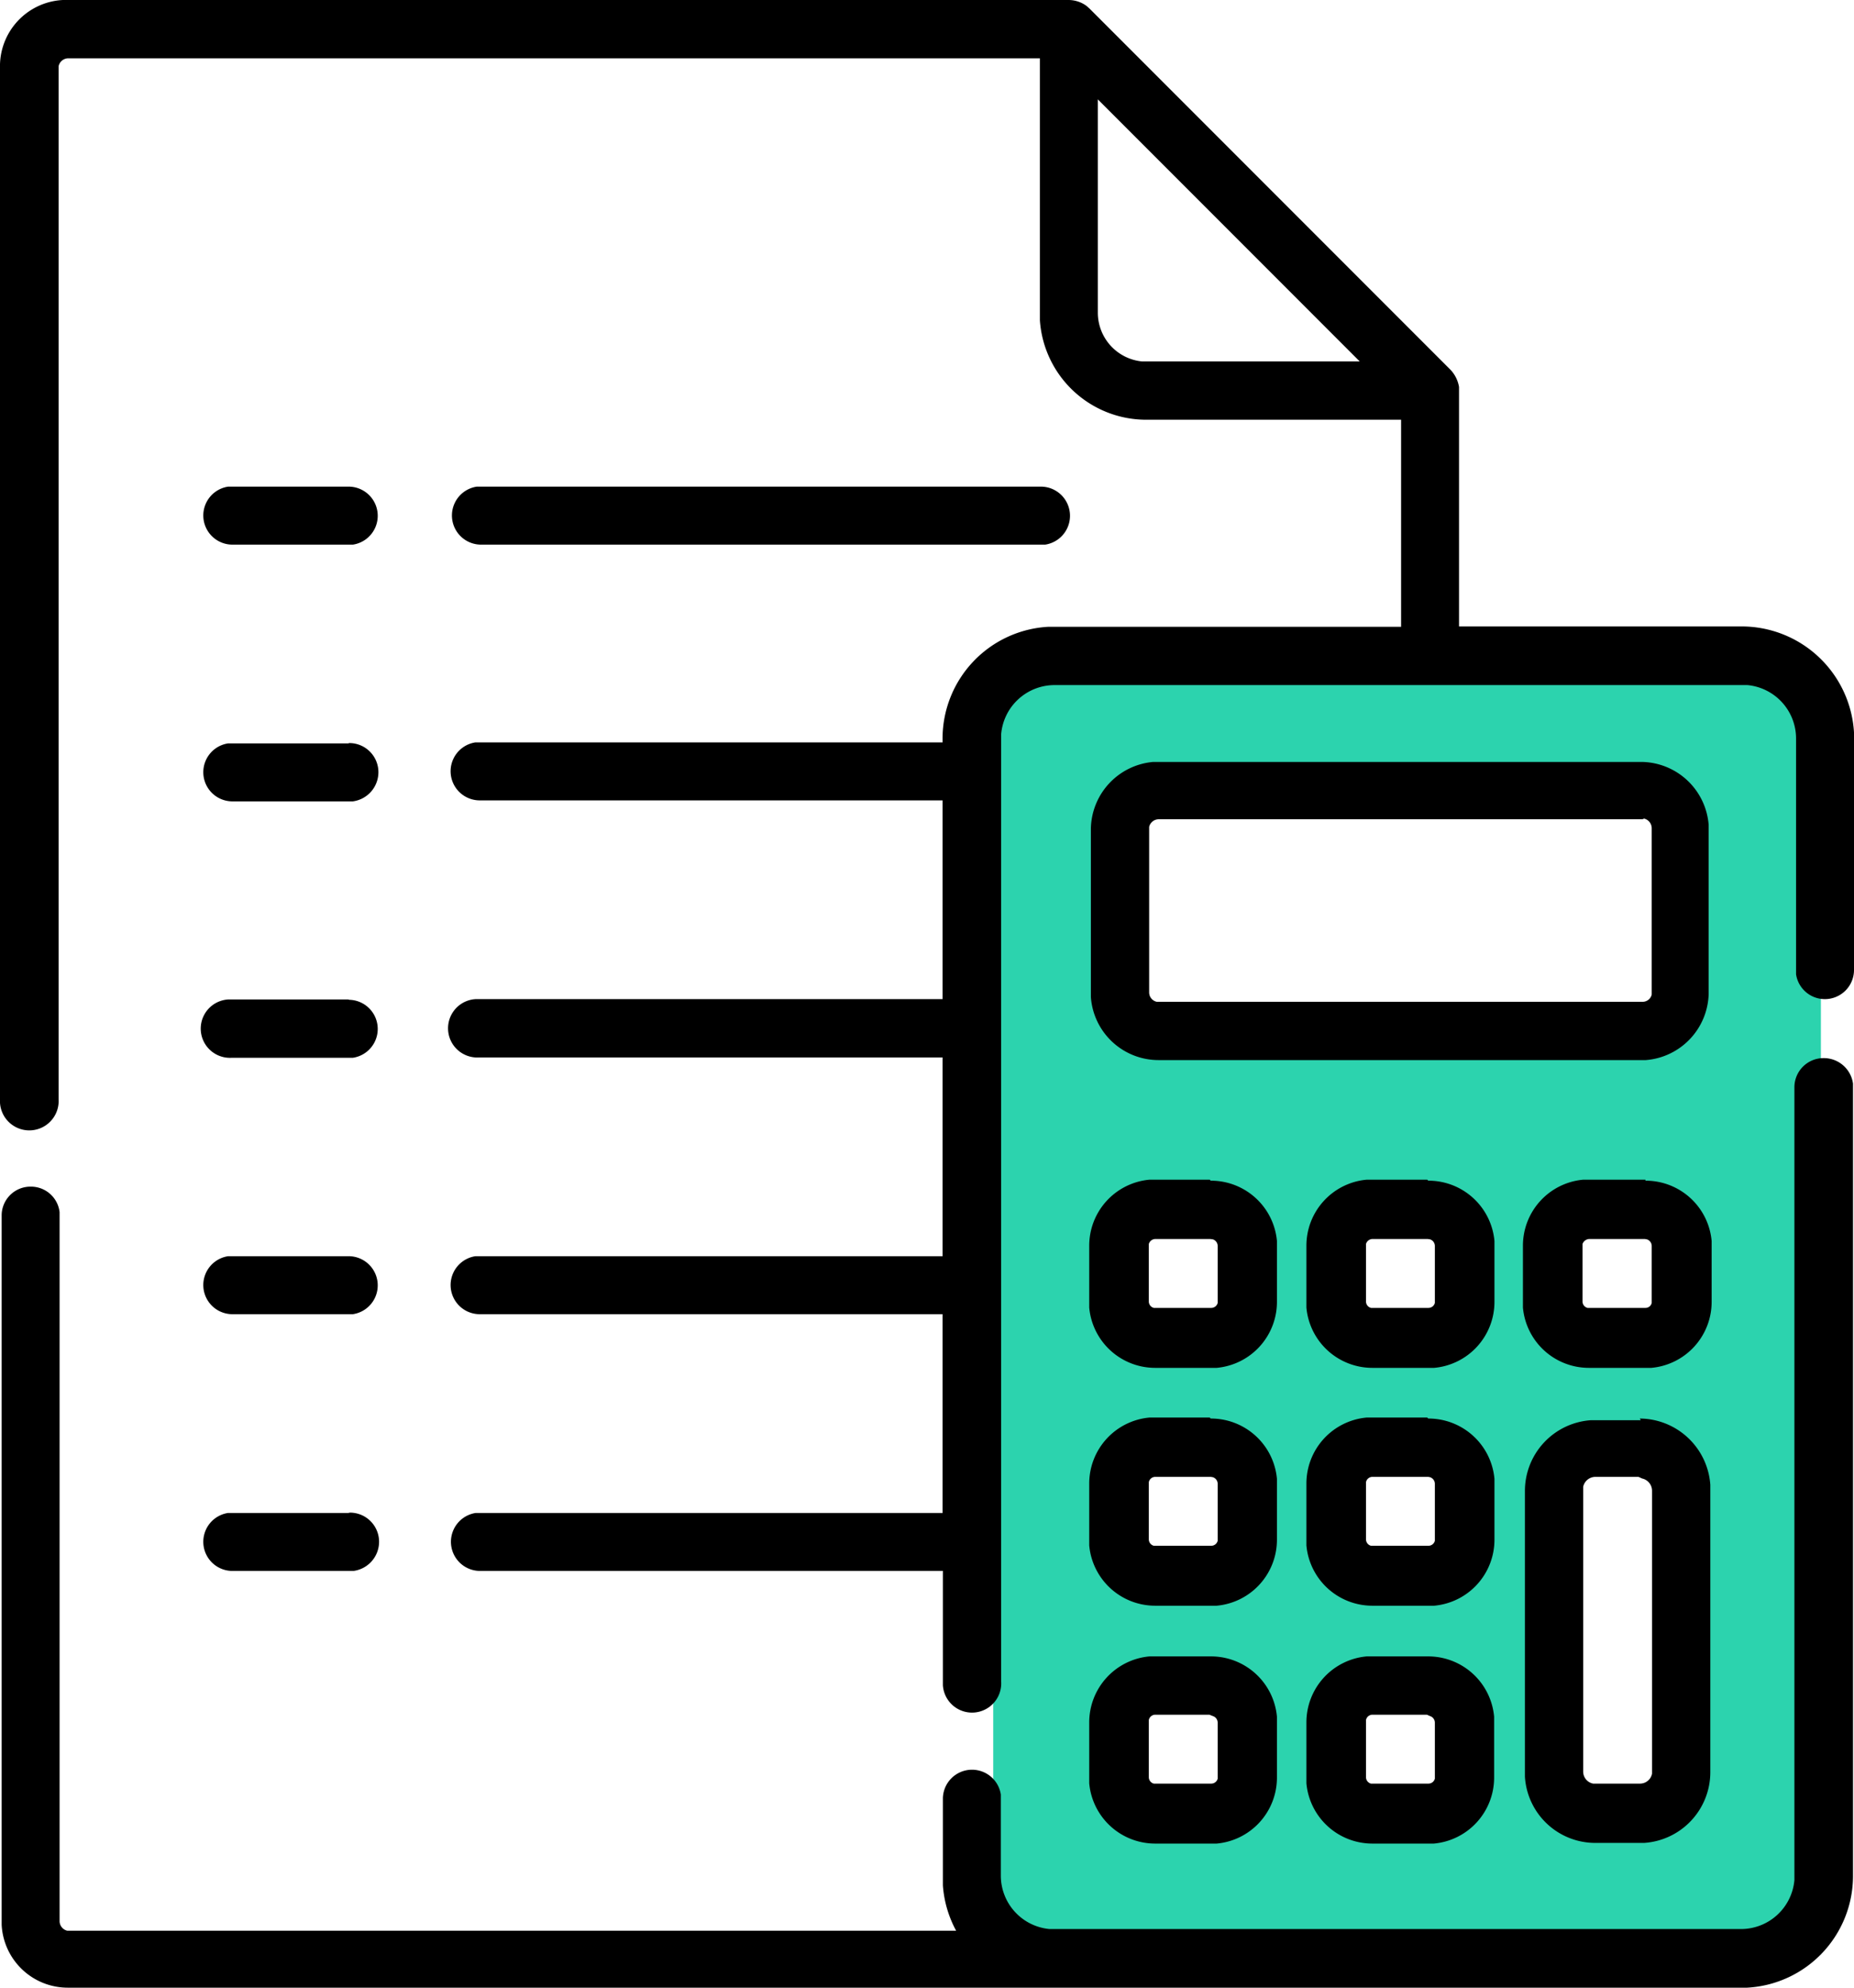 <svg id="Layer_1" data-name="Layer 1" xmlns="http://www.w3.org/2000/svg" viewBox="0 0 56 60"><defs><style>.cls-1{fill:#2cd3ae;}</style></defs><path id="Combined-Shape" class="cls-1" d="M55,20V59H30V20ZM37,51H34v3h3Zm7,0H41v3h3Zm6-7H47V54h3ZM37,44H34v3h3Zm7,0H41v3h3Zm-7-7H34v3h3Zm7,0H41v3h3Zm6,0H47v3h3Zm0-13H34v7H50Z"/><path id="Shape" d="M55.09,31.94a.89.89,0,0,1,.88.77V56.62A3.38,3.38,0,0,1,52.77,60H2.05a2,2,0,0,1-2-1.9V36.7a.87.87,0,0,1,.88-.88.87.87,0,0,1,.87.77V58a.3.3,0,0,0,.23.28H28.88a3.35,3.35,0,0,1-.4-1.37V54.28a.88.88,0,0,1,1.75-.11v2.45a1.62,1.62,0,0,0,1.47,1.61H52.59a1.62,1.62,0,0,0,1.61-1.48V32.82A.88.88,0,0,1,55.09,31.94ZM36.57,50a2,2,0,0,1,2,1.82v1.83a2,2,0,0,1-1.82,2H34.9a2,2,0,0,1-2-1.82V52a2,2,0,0,1,1.82-2h1.82Zm6.56,0a2,2,0,0,1,2,1.82v1.83a2,2,0,0,1-1.82,2H41.46a2,2,0,0,1-2-1.82V52a2,2,0,0,1,1.82-2h1.82Zm6.4-7.18a2.15,2.15,0,0,1,2.13,2v8.68a2.14,2.14,0,0,1-2,2.13H48.19a2.13,2.13,0,0,1-2.13-2V45a2.14,2.14,0,0,1,2-2.13h1.5Zm-13,8.94H34.9a.2.2,0,0,0-.2.16v1.73a.2.2,0,0,0,.15.19h1.73a.2.2,0,0,0,.2-.15V52a.21.21,0,0,0-.15-.2Zm6.57,0H41.46a.2.2,0,0,0-.2.16v1.73a.2.2,0,0,0,.15.19h1.73a.2.2,0,0,0,.2-.15V52a.21.21,0,0,0-.15-.2Zm6.39-7.18H48.19a.38.38,0,0,0-.37.3v8.6a.37.37,0,0,0,.3.36h1.42a.37.37,0,0,0,.36-.3V45a.38.38,0,0,0-.3-.37ZM32.28,0a.92.92,0,0,1,.54.18l.09.08L43.82,11.17a1,1,0,0,1,.25.51v7.23h8.51A3.4,3.4,0,0,1,56,22.11V29.3a.88.88,0,0,1-1.75.11V22.3a1.62,1.62,0,0,0-1.47-1.62H31.85a1.62,1.62,0,0,0-1.61,1.48v28.6a.88.88,0,0,1-1.76.11V47.42h-14a.88.88,0,0,1-.11-1.75H28.47v-6h-14a.88.88,0,0,1-.11-1.75H28.47v-6h-14a.88.88,0,0,1-.11-1.76H28.47v-6h-14a.88.88,0,0,1-.11-1.75H28.47V22.3a3.38,3.38,0,0,1,3.2-3.38H42.32V12.67H34.63a3.22,3.22,0,0,1-3.22-3V1.76H2.06A.3.3,0,0,0,1.77,2V33.18A.88.88,0,0,1,0,33.29V2.05A2,2,0,0,1,1.9,0H32.28ZM43.14,42.82a2,2,0,0,1,2,1.82v1.83a2,2,0,0,1-1.82,2H41.46a2,2,0,0,1-2-1.82V44.79a2,2,0,0,1,1.82-2h1.83Zm-6.57,0a2,2,0,0,1,2,1.82v1.83a2,2,0,0,1-1.82,2H34.9a2,2,0,0,1-2-1.82V44.79a2,2,0,0,1,1.82-2h1.82Zm-26,2.84a.88.88,0,0,1,.88.88.89.89,0,0,1-.77.88H7a.88.88,0,0,1-.11-1.75h3.63Zm26-1.08H34.9a.2.2,0,0,0-.2.16v1.73a.2.2,0,0,0,.15.19h1.73a.2.2,0,0,0,.2-.15V44.79a.21.21,0,0,0-.15-.2Zm6.57,0H41.46a.2.2,0,0,0-.2.16v1.73a.2.2,0,0,0,.15.19h1.73a.2.2,0,0,0,.2-.15V44.79a.21.21,0,0,0-.15-.2Zm-6.57-8.94a2,2,0,0,1,2,1.82v1.83a2,2,0,0,1-1.82,2H34.9a2,2,0,0,1-2-1.82V37.61a2,2,0,0,1,1.82-2h1.82Zm6.57,0a2,2,0,0,1,2,1.82v1.83a2,2,0,0,1-1.82,2H41.46a2,2,0,0,1-2-1.82V37.61a2,2,0,0,1,1.82-2h1.83Zm6.56,0a2,2,0,0,1,2,1.82v1.83a2,2,0,0,1-1.82,2H48a2,2,0,0,1-2-1.82V37.61a2,2,0,0,1,1.82-2H49.7ZM10.55,37.92a.88.88,0,0,1,.11,1.75H7a.88.88,0,0,1-.11-1.75h3.63Zm26-.52H34.9a.21.21,0,0,0-.2.15v1.74a.2.2,0,0,0,.15.19h1.73a.2.2,0,0,0,.2-.15V37.61a.21.21,0,0,0-.15-.2Zm6.57,0H41.46a.21.21,0,0,0-.2.15v1.74a.2.2,0,0,0,.15.19h1.73a.2.2,0,0,0,.2-.15V37.61a.21.21,0,0,0-.15-.2Zm6.56,0H48a.23.23,0,0,0-.2.15v1.74a.2.2,0,0,0,.15.19H49.7a.19.19,0,0,0,.19-.15V37.61a.21.21,0,0,0-.15-.2ZM49.61,23a2.06,2.06,0,0,1,2,1.9V30a2.06,2.06,0,0,1-1.9,2H35a2.05,2.05,0,0,1-2.05-1.9V25A2.06,2.06,0,0,1,34.83,23H49.61ZM10.55,30.18a.88.88,0,0,1,.11,1.75H7a.88.88,0,0,1-.11-1.76h3.63Zm39.06-5.45H35a.3.3,0,0,0-.29.23v5a.29.29,0,0,0,.23.28H49.61a.28.28,0,0,0,.28-.22V25a.3.3,0,0,0-.23-.29Zm-39.06-2.3a.88.88,0,0,1,.88.88.89.89,0,0,1-.77.88H7a.88.88,0,0,1-.11-1.75h3.63Zm0-7.74a.88.88,0,0,1,.11,1.75H7a.88.88,0,0,1-.11-1.75h3.63Zm20.91,0a.88.88,0,0,1,.11,1.75H14.51a.88.88,0,0,1-.11-1.75H31.46ZM33.16,3V9.44a1.48,1.48,0,0,0,1.33,1.47h6.58Z"/></svg>